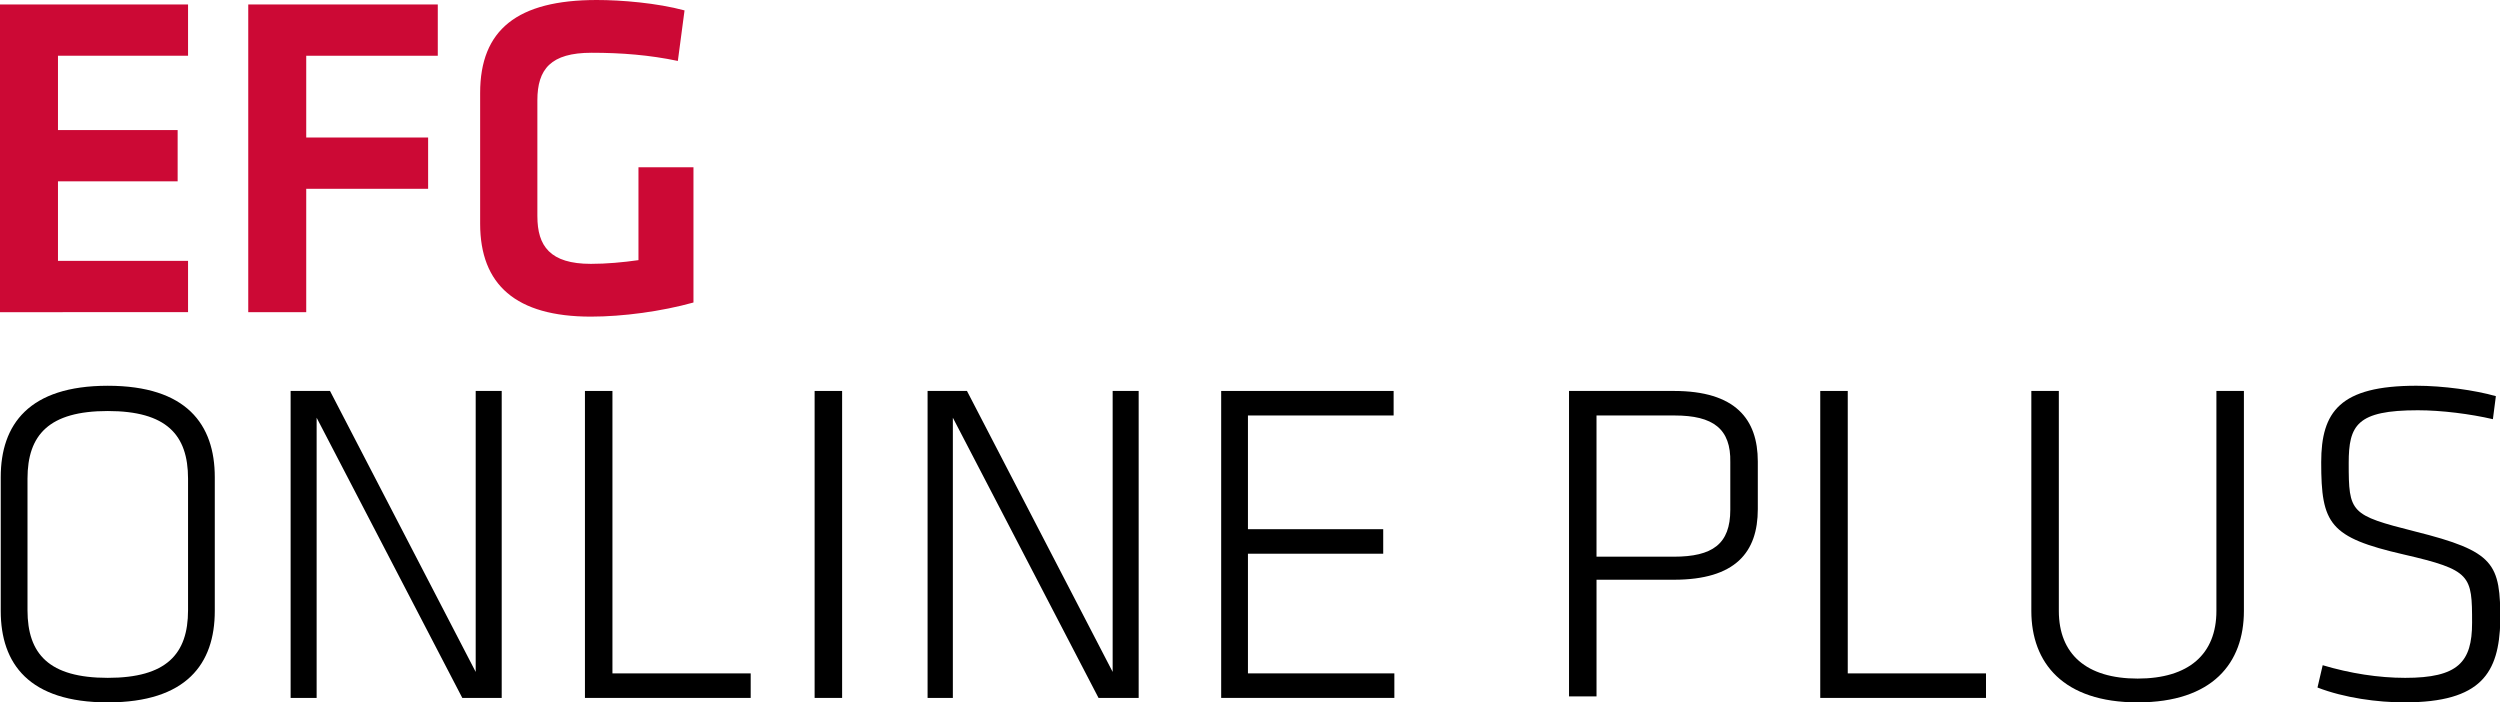 <?xml version="1.0" encoding="UTF-8"?><svg id="a" xmlns="http://www.w3.org/2000/svg" width="210" height="59" viewBox="0 0 210 59"><path d="m0,.375h15.796v4.308H4.87v6.243h10.052v4.308H4.87v6.68h10.926v4.308H0V.375Z" style="fill:#cc0935;"/><path d="m20.853,26.16V.375h15.921v4.308h-11.051v6.868h10.239v4.308h-10.239v10.364h-4.87v-.062Z" style="fill:#cc0935;"/><path d="m45.14,18.168c0,2.497,1.061,3.996,4.495,3.996,1.311,0,2.685-.125,3.996-.312v-7.804h4.62v11.363c-2.685.749-5.931,1.186-8.616,1.186-6.306,0-9.303-2.685-9.303-7.804V7.804c0-5.307,3.122-7.804,9.802-7.804,2.06,0,5.057.25,7.367.874l-.562,4.245c-2.372-.499-4.745-.687-7.242-.687-3.434,0-4.558,1.374-4.558,3.996,0,0,0,9.74,0,9.74Z" style="fill:#cc0935;"/><path d="m9.053,59C2.435,59.0.062,55.753.062,51.321v-11.238c0-4.433,2.372-7.679,8.99-7.679s8.99,3.247,8.99,7.679v11.238c0,4.433-2.372,7.679-8.99,7.679Zm6.743-7.742v-11.051c0-3.684-1.811-5.681-6.743-5.681s-6.743,1.998-6.743,5.681v11.051c0,3.684,1.811,5.681,6.743,5.681s6.743-1.998,6.743-5.681Z"/><path d="m26.597,35.088v23.538h-2.185v-25.785h3.309l12.237,23.6v-23.6h2.185v25.785h-3.309l-12.237-23.538Z"/><path d="m51.445,56.565h11.613v2.06h-13.923v-25.785h2.31v23.725Z"/><path d="m70.738,58.625h-2.31v-25.785h2.31v25.785Z"/><path d="m80.04,35.088v23.538h-2.123v-25.785h3.309l12.237,23.6v-23.6h2.185v25.785h-3.371l-12.237-23.538Z"/><path d="m102.579,32.84h14.485v2.06h-12.237v9.552h11.363v2.06h-11.363v10.052h12.299v2.06h-14.547v-25.785h0Z"/><path d="m131.86,32.84h8.741c5.182,0,7.055,2.372,7.055,5.931v3.996c0,3.621-1.873,5.931-7.055,5.931h-6.493v9.802h-2.31v-25.66h.062Zm8.803,2.06h-6.556v11.862h6.493c3.247,0,4.745-1.061,4.745-3.933v-3.996c.062-2.81-1.436-3.933-4.683-3.933Z"/><path d="m155.211,56.565h11.613v2.06h-13.923v-25.785h2.31v23.725h0Z"/><path d="m188.488,32.84v18.48c0,4.37-2.622,7.679-8.928,7.679-6.243,0-8.928-3.309-8.928-7.679v-18.48h2.31v18.48c0,3.621,2.31,5.681,6.618,5.681s6.618-2.06,6.618-5.681v-18.48h2.31Z"/><path d="m201.974,59c-2.248,0-5.057-.375-7.305-1.249l.437-1.873c2.31.687,4.683,1.061,6.93,1.061,4.433,0,5.619-1.311,5.619-4.62,0-3.996-.062-4.433-5.744-5.744-6.243-1.436-6.93-2.56-6.93-7.742,0-4.245,1.561-6.431,7.992-6.431,2.248,0,4.932.375,6.68.874l-.25,1.935c-1.873-.437-4.308-.749-6.306-.749-5.12,0-5.806,1.249-5.806,4.433,0,4.183.125,4.37,5.557,5.744,6.743,1.686,7.18,2.685,7.18,7.554-.125,4.308-1.561,6.805-8.054,6.805Z"/></svg>